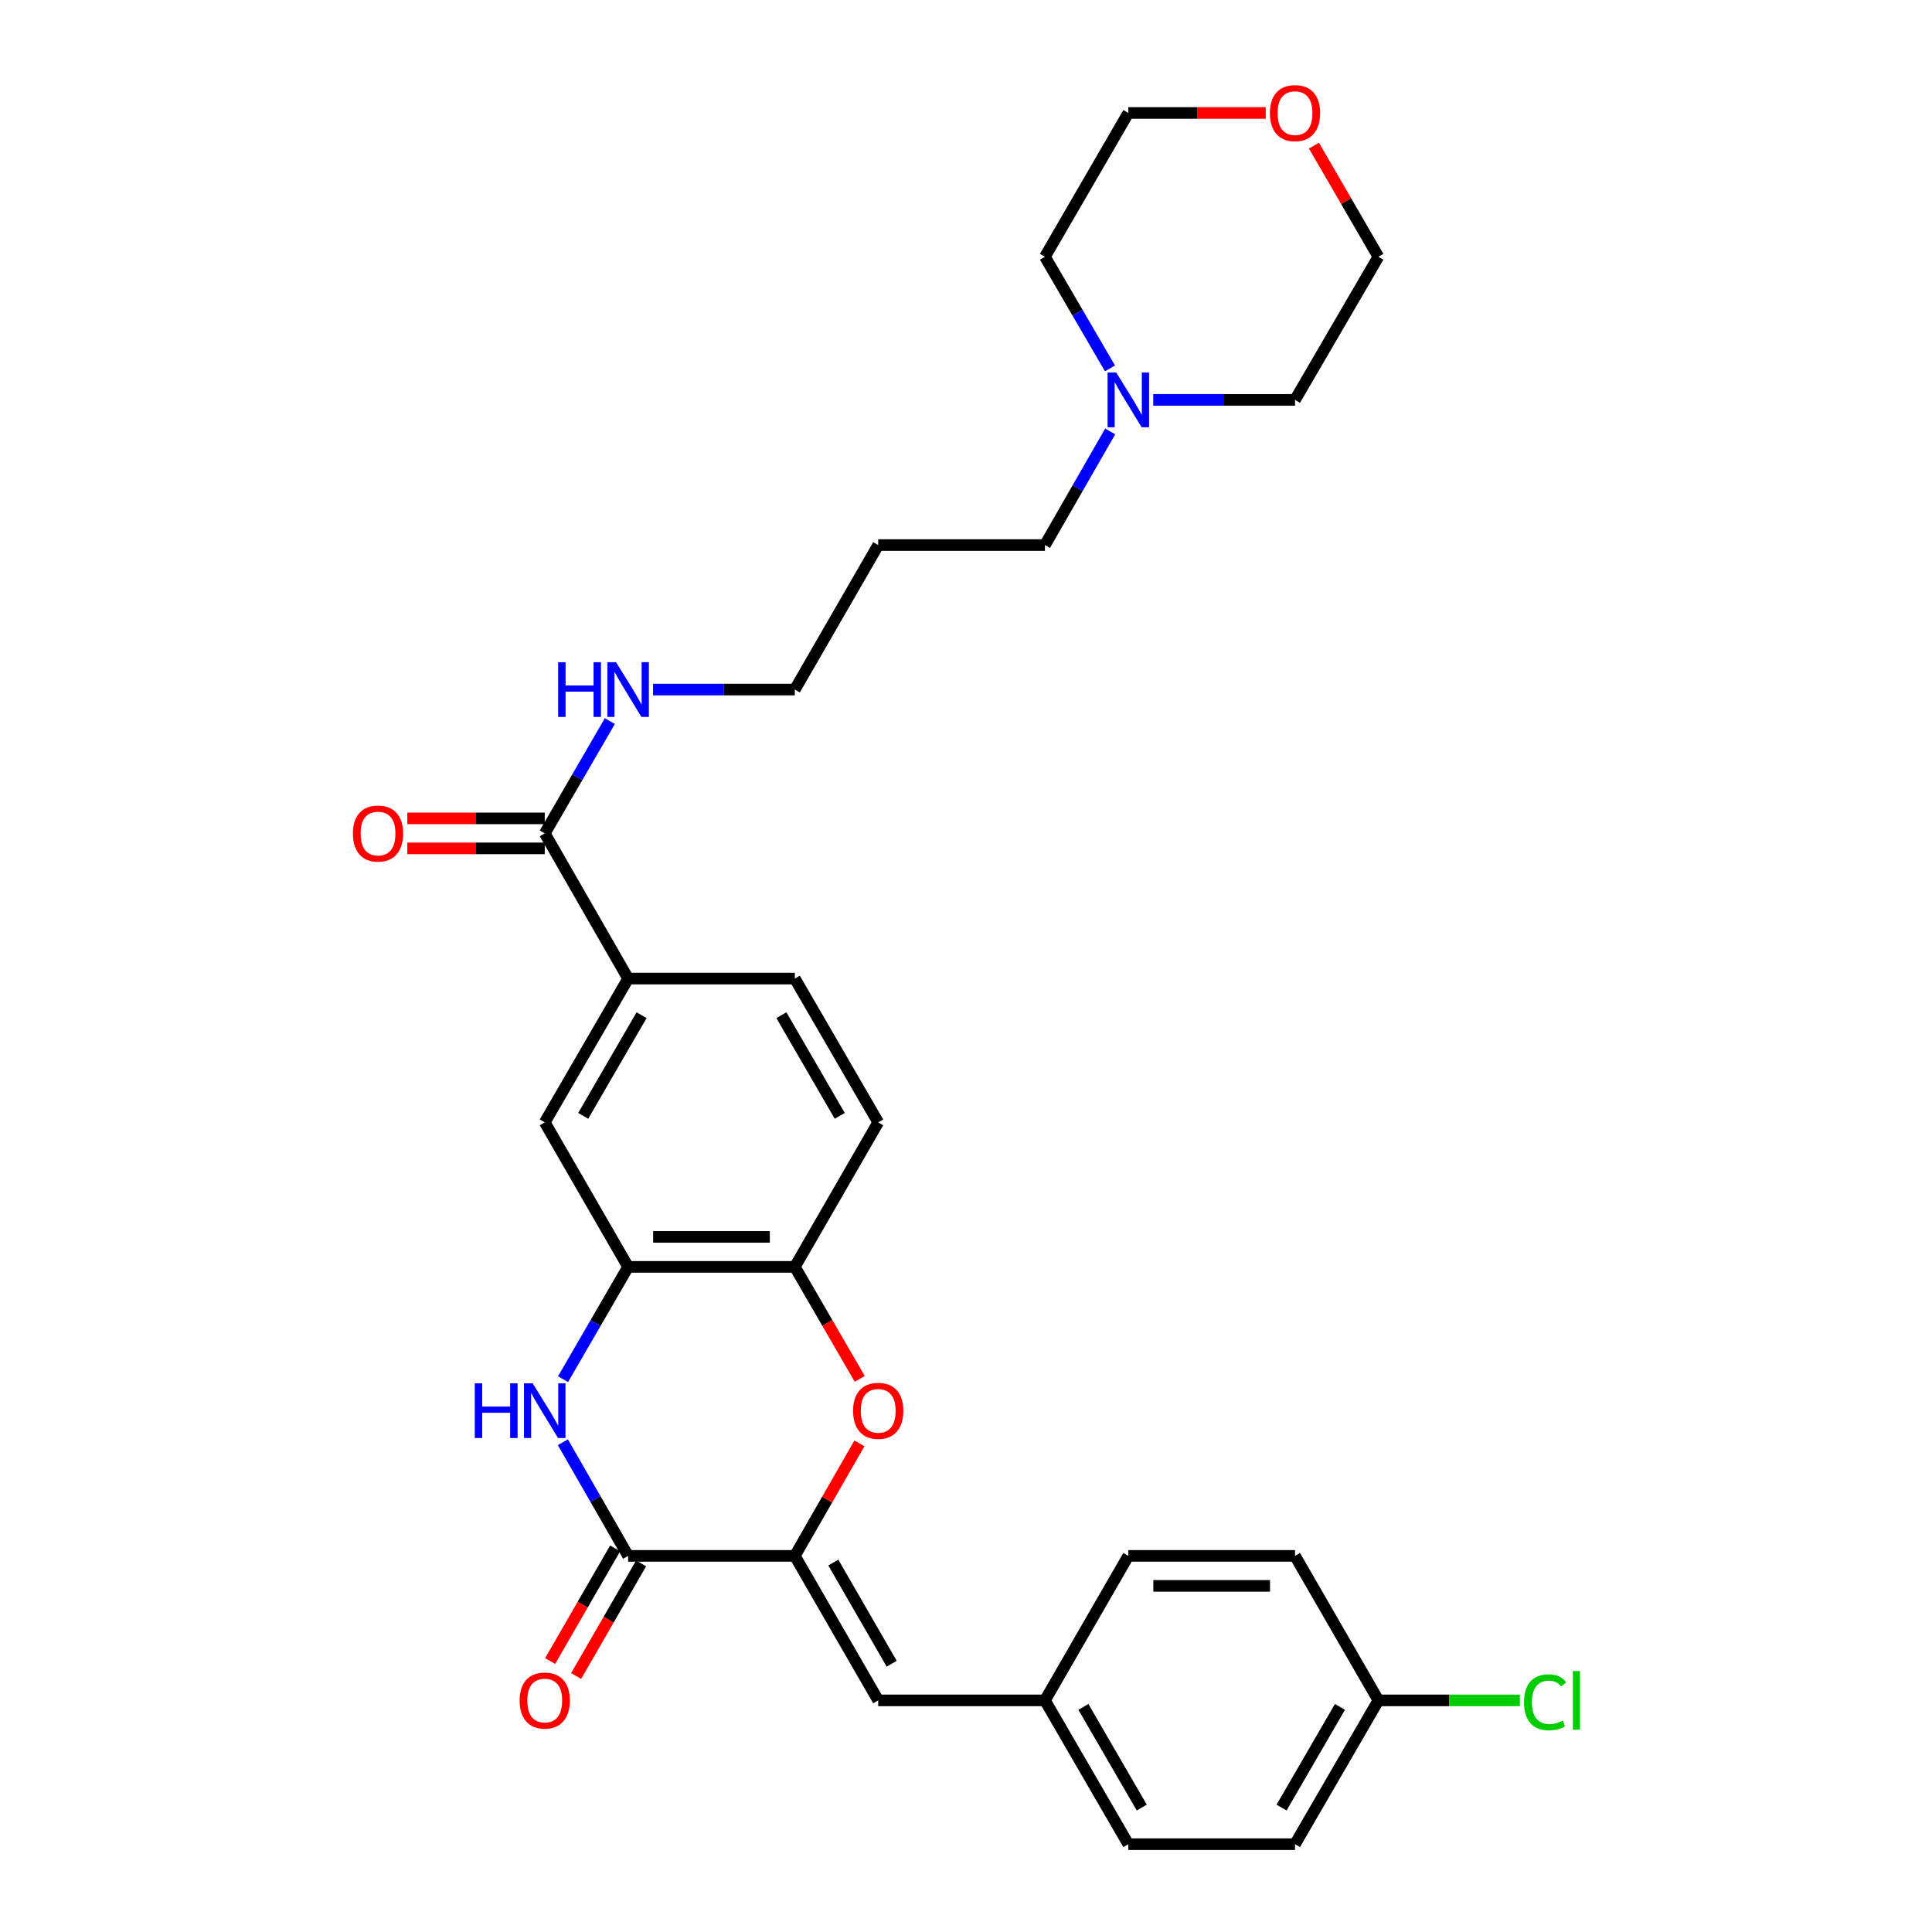 <?xml version='1.0' encoding='iso-8859-1'?>
<svg version='1.1' baseProfile='full'
              xmlns='http://www.w3.org/2000/svg'
                      xmlns:rdkit='http://www.rdkit.org/xml'
                      xmlns:xlink='http://www.w3.org/1999/xlink'
                  xml:space='preserve'
width='1000px' height='1000px' viewBox='0 0 1000 1000'>
<!-- END OF HEADER -->
<rect style='opacity:1.0;fill:#FFFFFF;stroke:none' width='1000' height='1000' x='0' y='0'> </rect>
<path class='bond-0' d='M 411.402,805.32 L 325.12,805.32' style='fill:none;fill-rule:evenodd;stroke:#000000;stroke-width:6px;stroke-linecap:butt;stroke-linejoin:miter;stroke-opacity:1' />
<path class='bond-2' d='M 411.402,805.32 L 428.121,776.206' style='fill:none;fill-rule:evenodd;stroke:#000000;stroke-width:6px;stroke-linecap:butt;stroke-linejoin:miter;stroke-opacity:1' />
<path class='bond-2' d='M 428.121,776.206 L 444.84,747.091' style='fill:none;fill-rule:evenodd;stroke:#FF0000;stroke-width:6px;stroke-linecap:butt;stroke-linejoin:miter;stroke-opacity:1' />
<path class='bond-5' d='M 411.402,805.32 L 454.56,880.114' style='fill:none;fill-rule:evenodd;stroke:#000000;stroke-width:6px;stroke-linecap:butt;stroke-linejoin:miter;stroke-opacity:1' />
<path class='bond-5' d='M 431.322,808.78 L 461.533,861.136' style='fill:none;fill-rule:evenodd;stroke:#000000;stroke-width:6px;stroke-linecap:butt;stroke-linejoin:miter;stroke-opacity:1' />
<path class='bond-1' d='M 325.12,805.32 L 308.229,775.906' style='fill:none;fill-rule:evenodd;stroke:#000000;stroke-width:6px;stroke-linecap:butt;stroke-linejoin:miter;stroke-opacity:1' />
<path class='bond-1' d='M 308.229,775.906 L 291.337,746.491' style='fill:none;fill-rule:evenodd;stroke:#0000FF;stroke-width:6px;stroke-linecap:butt;stroke-linejoin:miter;stroke-opacity:1' />
<path class='bond-10' d='M 318.397,801.441 L 301.572,830.598' style='fill:none;fill-rule:evenodd;stroke:#000000;stroke-width:6px;stroke-linecap:butt;stroke-linejoin:miter;stroke-opacity:1' />
<path class='bond-10' d='M 301.572,830.598 L 284.747,859.756' style='fill:none;fill-rule:evenodd;stroke:#FF0000;stroke-width:6px;stroke-linecap:butt;stroke-linejoin:miter;stroke-opacity:1' />
<path class='bond-10' d='M 331.843,809.2 L 315.019,838.357' style='fill:none;fill-rule:evenodd;stroke:#000000;stroke-width:6px;stroke-linecap:butt;stroke-linejoin:miter;stroke-opacity:1' />
<path class='bond-10' d='M 315.019,838.357 L 298.194,867.515' style='fill:none;fill-rule:evenodd;stroke:#FF0000;stroke-width:6px;stroke-linecap:butt;stroke-linejoin:miter;stroke-opacity:1' />
<path class='bond-30' d='M 291.42,713.853 L 308.27,684.793' style='fill:none;fill-rule:evenodd;stroke:#0000FF;stroke-width:6px;stroke-linecap:butt;stroke-linejoin:miter;stroke-opacity:1' />
<path class='bond-30' d='M 308.27,684.793 L 325.12,655.733' style='fill:none;fill-rule:evenodd;stroke:#000000;stroke-width:6px;stroke-linecap:butt;stroke-linejoin:miter;stroke-opacity:1' />
<path class='bond-4' d='M 445.01,713.693 L 428.206,684.713' style='fill:none;fill-rule:evenodd;stroke:#FF0000;stroke-width:6px;stroke-linecap:butt;stroke-linejoin:miter;stroke-opacity:1' />
<path class='bond-4' d='M 428.206,684.713 L 411.402,655.733' style='fill:none;fill-rule:evenodd;stroke:#000000;stroke-width:6px;stroke-linecap:butt;stroke-linejoin:miter;stroke-opacity:1' />
<path class='bond-3' d='M 325.12,655.733 L 411.402,655.733' style='fill:none;fill-rule:evenodd;stroke:#000000;stroke-width:6px;stroke-linecap:butt;stroke-linejoin:miter;stroke-opacity:1' />
<path class='bond-3' d='M 338.062,640.208 L 398.46,640.208' style='fill:none;fill-rule:evenodd;stroke:#000000;stroke-width:6px;stroke-linecap:butt;stroke-linejoin:miter;stroke-opacity:1' />
<path class='bond-8' d='M 325.12,655.733 L 281.962,580.939' style='fill:none;fill-rule:evenodd;stroke:#000000;stroke-width:6px;stroke-linecap:butt;stroke-linejoin:miter;stroke-opacity:1' />
<path class='bond-12' d='M 411.402,655.733 L 454.56,580.939' style='fill:none;fill-rule:evenodd;stroke:#000000;stroke-width:6px;stroke-linecap:butt;stroke-linejoin:miter;stroke-opacity:1' />
<path class='bond-14' d='M 454.56,880.114 L 540.859,880.114' style='fill:none;fill-rule:evenodd;stroke:#000000;stroke-width:6px;stroke-linecap:butt;stroke-linejoin:miter;stroke-opacity:1' />
<path class='bond-6' d='M 281.962,431.36 L 325.12,506.508' style='fill:none;fill-rule:evenodd;stroke:#000000;stroke-width:6px;stroke-linecap:butt;stroke-linejoin:miter;stroke-opacity:1' />
<path class='bond-11' d='M 281.962,423.598 L 246.391,423.598' style='fill:none;fill-rule:evenodd;stroke:#000000;stroke-width:6px;stroke-linecap:butt;stroke-linejoin:miter;stroke-opacity:1' />
<path class='bond-11' d='M 246.391,423.598 L 210.82,423.598' style='fill:none;fill-rule:evenodd;stroke:#FF0000;stroke-width:6px;stroke-linecap:butt;stroke-linejoin:miter;stroke-opacity:1' />
<path class='bond-11' d='M 281.962,439.123 L 246.391,439.123' style='fill:none;fill-rule:evenodd;stroke:#000000;stroke-width:6px;stroke-linecap:butt;stroke-linejoin:miter;stroke-opacity:1' />
<path class='bond-11' d='M 246.391,439.123 L 210.82,439.123' style='fill:none;fill-rule:evenodd;stroke:#FF0000;stroke-width:6px;stroke-linecap:butt;stroke-linejoin:miter;stroke-opacity:1' />
<path class='bond-16' d='M 281.962,431.36 L 298.813,402.296' style='fill:none;fill-rule:evenodd;stroke:#000000;stroke-width:6px;stroke-linecap:butt;stroke-linejoin:miter;stroke-opacity:1' />
<path class='bond-16' d='M 298.813,402.296 L 315.663,373.232' style='fill:none;fill-rule:evenodd;stroke:#0000FF;stroke-width:6px;stroke-linecap:butt;stroke-linejoin:miter;stroke-opacity:1' />
<path class='bond-7' d='M 325.12,506.508 L 411.402,506.508' style='fill:none;fill-rule:evenodd;stroke:#000000;stroke-width:6px;stroke-linecap:butt;stroke-linejoin:miter;stroke-opacity:1' />
<path class='bond-32' d='M 325.12,506.508 L 281.962,580.939' style='fill:none;fill-rule:evenodd;stroke:#000000;stroke-width:6px;stroke-linecap:butt;stroke-linejoin:miter;stroke-opacity:1' />
<path class='bond-32' d='M 332.076,525.46 L 301.866,577.562' style='fill:none;fill-rule:evenodd;stroke:#000000;stroke-width:6px;stroke-linecap:butt;stroke-linejoin:miter;stroke-opacity:1' />
<path class='bond-9' d='M 574.641,223.306 L 557.75,252.716' style='fill:none;fill-rule:evenodd;stroke:#0000FF;stroke-width:6px;stroke-linecap:butt;stroke-linejoin:miter;stroke-opacity:1' />
<path class='bond-9' d='M 557.75,252.716 L 540.859,282.127' style='fill:none;fill-rule:evenodd;stroke:#000000;stroke-width:6px;stroke-linecap:butt;stroke-linejoin:miter;stroke-opacity:1' />
<path class='bond-25' d='M 596.914,206.979 L 633.607,206.979' style='fill:none;fill-rule:evenodd;stroke:#0000FF;stroke-width:6px;stroke-linecap:butt;stroke-linejoin:miter;stroke-opacity:1' />
<path class='bond-25' d='M 633.607,206.979 L 670.299,206.979' style='fill:none;fill-rule:evenodd;stroke:#000000;stroke-width:6px;stroke-linecap:butt;stroke-linejoin:miter;stroke-opacity:1' />
<path class='bond-26' d='M 574.519,190.676 L 557.689,161.789' style='fill:none;fill-rule:evenodd;stroke:#0000FF;stroke-width:6px;stroke-linecap:butt;stroke-linejoin:miter;stroke-opacity:1' />
<path class='bond-26' d='M 557.689,161.789 L 540.859,132.902' style='fill:none;fill-rule:evenodd;stroke:#000000;stroke-width:6px;stroke-linecap:butt;stroke-linejoin:miter;stroke-opacity:1' />
<path class='bond-13' d='M 454.56,580.939 L 411.402,506.508' style='fill:none;fill-rule:evenodd;stroke:#000000;stroke-width:6px;stroke-linecap:butt;stroke-linejoin:miter;stroke-opacity:1' />
<path class='bond-13' d='M 434.656,577.562 L 404.445,525.46' style='fill:none;fill-rule:evenodd;stroke:#000000;stroke-width:6px;stroke-linecap:butt;stroke-linejoin:miter;stroke-opacity:1' />
<path class='bond-19' d='M 540.859,880.114 L 584.017,805.32' style='fill:none;fill-rule:evenodd;stroke:#000000;stroke-width:6px;stroke-linecap:butt;stroke-linejoin:miter;stroke-opacity:1' />
<path class='bond-20' d='M 540.859,880.114 L 584.017,954.545' style='fill:none;fill-rule:evenodd;stroke:#000000;stroke-width:6px;stroke-linecap:butt;stroke-linejoin:miter;stroke-opacity:1' />
<path class='bond-20' d='M 560.763,883.491 L 590.974,935.593' style='fill:none;fill-rule:evenodd;stroke:#000000;stroke-width:6px;stroke-linecap:butt;stroke-linejoin:miter;stroke-opacity:1' />
<path class='bond-15' d='M 655.142,58.47 L 619.58,58.47' style='fill:none;fill-rule:evenodd;stroke:#FF0000;stroke-width:6px;stroke-linecap:butt;stroke-linejoin:miter;stroke-opacity:1' />
<path class='bond-15' d='M 619.58,58.47 L 584.017,58.47' style='fill:none;fill-rule:evenodd;stroke:#000000;stroke-width:6px;stroke-linecap:butt;stroke-linejoin:miter;stroke-opacity:1' />
<path class='bond-33' d='M 680.105,75.381 L 696.781,104.141' style='fill:none;fill-rule:evenodd;stroke:#FF0000;stroke-width:6px;stroke-linecap:butt;stroke-linejoin:miter;stroke-opacity:1' />
<path class='bond-33' d='M 696.781,104.141 L 713.457,132.902' style='fill:none;fill-rule:evenodd;stroke:#000000;stroke-width:6px;stroke-linecap:butt;stroke-linejoin:miter;stroke-opacity:1' />
<path class='bond-27' d='M 338.017,356.92 L 374.709,356.92' style='fill:none;fill-rule:evenodd;stroke:#0000FF;stroke-width:6px;stroke-linecap:butt;stroke-linejoin:miter;stroke-opacity:1' />
<path class='bond-27' d='M 374.709,356.92 L 411.402,356.92' style='fill:none;fill-rule:evenodd;stroke:#000000;stroke-width:6px;stroke-linecap:butt;stroke-linejoin:miter;stroke-opacity:1' />
<path class='bond-17' d='M 713.457,880.114 L 670.299,954.545' style='fill:none;fill-rule:evenodd;stroke:#000000;stroke-width:6px;stroke-linecap:butt;stroke-linejoin:miter;stroke-opacity:1' />
<path class='bond-17' d='M 693.553,883.491 L 663.343,935.593' style='fill:none;fill-rule:evenodd;stroke:#000000;stroke-width:6px;stroke-linecap:butt;stroke-linejoin:miter;stroke-opacity:1' />
<path class='bond-18' d='M 713.457,880.114 L 750.068,880.114' style='fill:none;fill-rule:evenodd;stroke:#000000;stroke-width:6px;stroke-linecap:butt;stroke-linejoin:miter;stroke-opacity:1' />
<path class='bond-18' d='M 750.068,880.114 L 786.679,880.114' style='fill:none;fill-rule:evenodd;stroke:#00CC00;stroke-width:6px;stroke-linecap:butt;stroke-linejoin:miter;stroke-opacity:1' />
<path class='bond-31' d='M 713.457,880.114 L 670.299,805.32' style='fill:none;fill-rule:evenodd;stroke:#000000;stroke-width:6px;stroke-linecap:butt;stroke-linejoin:miter;stroke-opacity:1' />
<path class='bond-22' d='M 584.017,805.32 L 670.299,805.32' style='fill:none;fill-rule:evenodd;stroke:#000000;stroke-width:6px;stroke-linecap:butt;stroke-linejoin:miter;stroke-opacity:1' />
<path class='bond-22' d='M 596.96,820.845 L 657.357,820.845' style='fill:none;fill-rule:evenodd;stroke:#000000;stroke-width:6px;stroke-linecap:butt;stroke-linejoin:miter;stroke-opacity:1' />
<path class='bond-21' d='M 584.017,954.545 L 670.299,954.545' style='fill:none;fill-rule:evenodd;stroke:#000000;stroke-width:6px;stroke-linecap:butt;stroke-linejoin:miter;stroke-opacity:1' />
<path class='bond-23' d='M 540.859,282.127 L 454.56,282.127' style='fill:none;fill-rule:evenodd;stroke:#000000;stroke-width:6px;stroke-linecap:butt;stroke-linejoin:miter;stroke-opacity:1' />
<path class='bond-24' d='M 454.56,282.127 L 411.402,356.92' style='fill:none;fill-rule:evenodd;stroke:#000000;stroke-width:6px;stroke-linecap:butt;stroke-linejoin:miter;stroke-opacity:1' />
<path class='bond-29' d='M 670.299,206.979 L 713.457,132.902' style='fill:none;fill-rule:evenodd;stroke:#000000;stroke-width:6px;stroke-linecap:butt;stroke-linejoin:miter;stroke-opacity:1' />
<path class='bond-28' d='M 540.859,132.902 L 584.017,58.47' style='fill:none;fill-rule:evenodd;stroke:#000000;stroke-width:6px;stroke-linecap:butt;stroke-linejoin:miter;stroke-opacity:1' />
<path  class='atom-2' d='M 245.742 716.004
L 249.582 716.004
L 249.582 728.044
L 264.062 728.044
L 264.062 716.004
L 267.902 716.004
L 267.902 744.324
L 264.062 744.324
L 264.062 731.244
L 249.582 731.244
L 249.582 744.324
L 245.742 744.324
L 245.742 716.004
' fill='#0000FF'/>
<path  class='atom-2' d='M 275.702 716.004
L 284.982 731.004
Q 285.902 732.484, 287.382 735.164
Q 288.862 737.844, 288.942 738.004
L 288.942 716.004
L 292.702 716.004
L 292.702 744.324
L 288.822 744.324
L 278.862 727.924
Q 277.702 726.004, 276.462 723.804
Q 275.262 721.604, 274.902 720.924
L 274.902 744.324
L 271.222 744.324
L 271.222 716.004
L 275.702 716.004
' fill='#0000FF'/>
<path  class='atom-3' d='M 441.56 730.244
Q 441.56 723.444, 444.92 719.644
Q 448.28 715.844, 454.56 715.844
Q 460.84 715.844, 464.2 719.644
Q 467.56 723.444, 467.56 730.244
Q 467.56 737.124, 464.16 741.044
Q 460.76 744.924, 454.56 744.924
Q 448.32 744.924, 444.92 741.044
Q 441.56 737.164, 441.56 730.244
M 454.56 741.724
Q 458.88 741.724, 461.2 738.844
Q 463.56 735.924, 463.56 730.244
Q 463.56 724.684, 461.2 721.884
Q 458.88 719.044, 454.56 719.044
Q 450.24 719.044, 447.88 721.844
Q 445.56 724.644, 445.56 730.244
Q 445.56 735.964, 447.88 738.844
Q 450.24 741.724, 454.56 741.724
' fill='#FF0000'/>
<path  class='atom-10' d='M 577.757 192.819
L 587.037 207.819
Q 587.957 209.299, 589.437 211.979
Q 590.917 214.659, 590.997 214.819
L 590.997 192.819
L 594.757 192.819
L 594.757 221.139
L 590.877 221.139
L 580.917 204.739
Q 579.757 202.819, 578.517 200.619
Q 577.317 198.419, 576.957 197.739
L 576.957 221.139
L 573.277 221.139
L 573.277 192.819
L 577.757 192.819
' fill='#0000FF'/>
<path  class='atom-11' d='M 268.962 880.194
Q 268.962 873.394, 272.322 869.594
Q 275.682 865.794, 281.962 865.794
Q 288.242 865.794, 291.602 869.594
Q 294.962 873.394, 294.962 880.194
Q 294.962 887.074, 291.562 890.994
Q 288.162 894.874, 281.962 894.874
Q 275.722 894.874, 272.322 890.994
Q 268.962 887.114, 268.962 880.194
M 281.962 891.674
Q 286.282 891.674, 288.602 888.794
Q 290.962 885.874, 290.962 880.194
Q 290.962 874.634, 288.602 871.834
Q 286.282 868.994, 281.962 868.994
Q 277.642 868.994, 275.282 871.794
Q 272.962 874.594, 272.962 880.194
Q 272.962 885.914, 275.282 888.794
Q 277.642 891.674, 281.962 891.674
' fill='#FF0000'/>
<path  class='atom-12' d='M 182.663 431.44
Q 182.663 424.64, 186.023 420.84
Q 189.383 417.04, 195.663 417.04
Q 201.943 417.04, 205.303 420.84
Q 208.663 424.64, 208.663 431.44
Q 208.663 438.32, 205.263 442.24
Q 201.863 446.12, 195.663 446.12
Q 189.423 446.12, 186.023 442.24
Q 182.663 438.36, 182.663 431.44
M 195.663 442.92
Q 199.983 442.92, 202.303 440.04
Q 204.663 437.12, 204.663 431.44
Q 204.663 425.88, 202.303 423.08
Q 199.983 420.24, 195.663 420.24
Q 191.343 420.24, 188.983 423.04
Q 186.663 425.84, 186.663 431.44
Q 186.663 437.16, 188.983 440.04
Q 191.343 442.92, 195.663 442.92
' fill='#FF0000'/>
<path  class='atom-16' d='M 657.299 58.55
Q 657.299 51.75, 660.659 47.95
Q 664.019 44.15, 670.299 44.15
Q 676.579 44.15, 679.939 47.95
Q 683.299 51.75, 683.299 58.55
Q 683.299 65.43, 679.899 69.35
Q 676.499 73.23, 670.299 73.23
Q 664.059 73.23, 660.659 69.35
Q 657.299 65.47, 657.299 58.55
M 670.299 70.03
Q 674.619 70.03, 676.939 67.15
Q 679.299 64.23, 679.299 58.55
Q 679.299 52.99, 676.939 50.19
Q 674.619 47.35, 670.299 47.35
Q 665.979 47.35, 663.619 50.15
Q 661.299 52.95, 661.299 58.55
Q 661.299 64.27, 663.619 67.15
Q 665.979 70.03, 670.299 70.03
' fill='#FF0000'/>
<path  class='atom-17' d='M 288.9 342.76
L 292.74 342.76
L 292.74 354.8
L 307.22 354.8
L 307.22 342.76
L 311.06 342.76
L 311.06 371.08
L 307.22 371.08
L 307.22 358
L 292.74 358
L 292.74 371.08
L 288.9 371.08
L 288.9 342.76
' fill='#0000FF'/>
<path  class='atom-17' d='M 318.86 342.76
L 328.14 357.76
Q 329.06 359.24, 330.54 361.92
Q 332.02 364.6, 332.1 364.76
L 332.1 342.76
L 335.86 342.76
L 335.86 371.08
L 331.98 371.08
L 322.02 354.68
Q 320.86 352.76, 319.62 350.56
Q 318.42 348.36, 318.06 347.68
L 318.06 371.08
L 314.38 371.08
L 314.38 342.76
L 318.86 342.76
' fill='#0000FF'/>
<path  class='atom-19' d='M 788.836 881.094
Q 788.836 874.054, 792.116 870.374
Q 795.436 866.654, 801.716 866.654
Q 807.556 866.654, 810.676 870.774
L 808.036 872.934
Q 805.756 869.934, 801.716 869.934
Q 797.436 869.934, 795.156 872.814
Q 792.916 875.654, 792.916 881.094
Q 792.916 886.694, 795.236 889.574
Q 797.596 892.454, 802.156 892.454
Q 805.276 892.454, 808.916 890.574
L 810.036 893.574
Q 808.556 894.534, 806.316 895.094
Q 804.076 895.654, 801.596 895.654
Q 795.436 895.654, 792.116 891.894
Q 788.836 888.134, 788.836 881.094
' fill='#00CC00'/>
<path  class='atom-19' d='M 814.116 864.934
L 817.796 864.934
L 817.796 895.294
L 814.116 895.294
L 814.116 864.934
' fill='#00CC00'/>
</svg>
